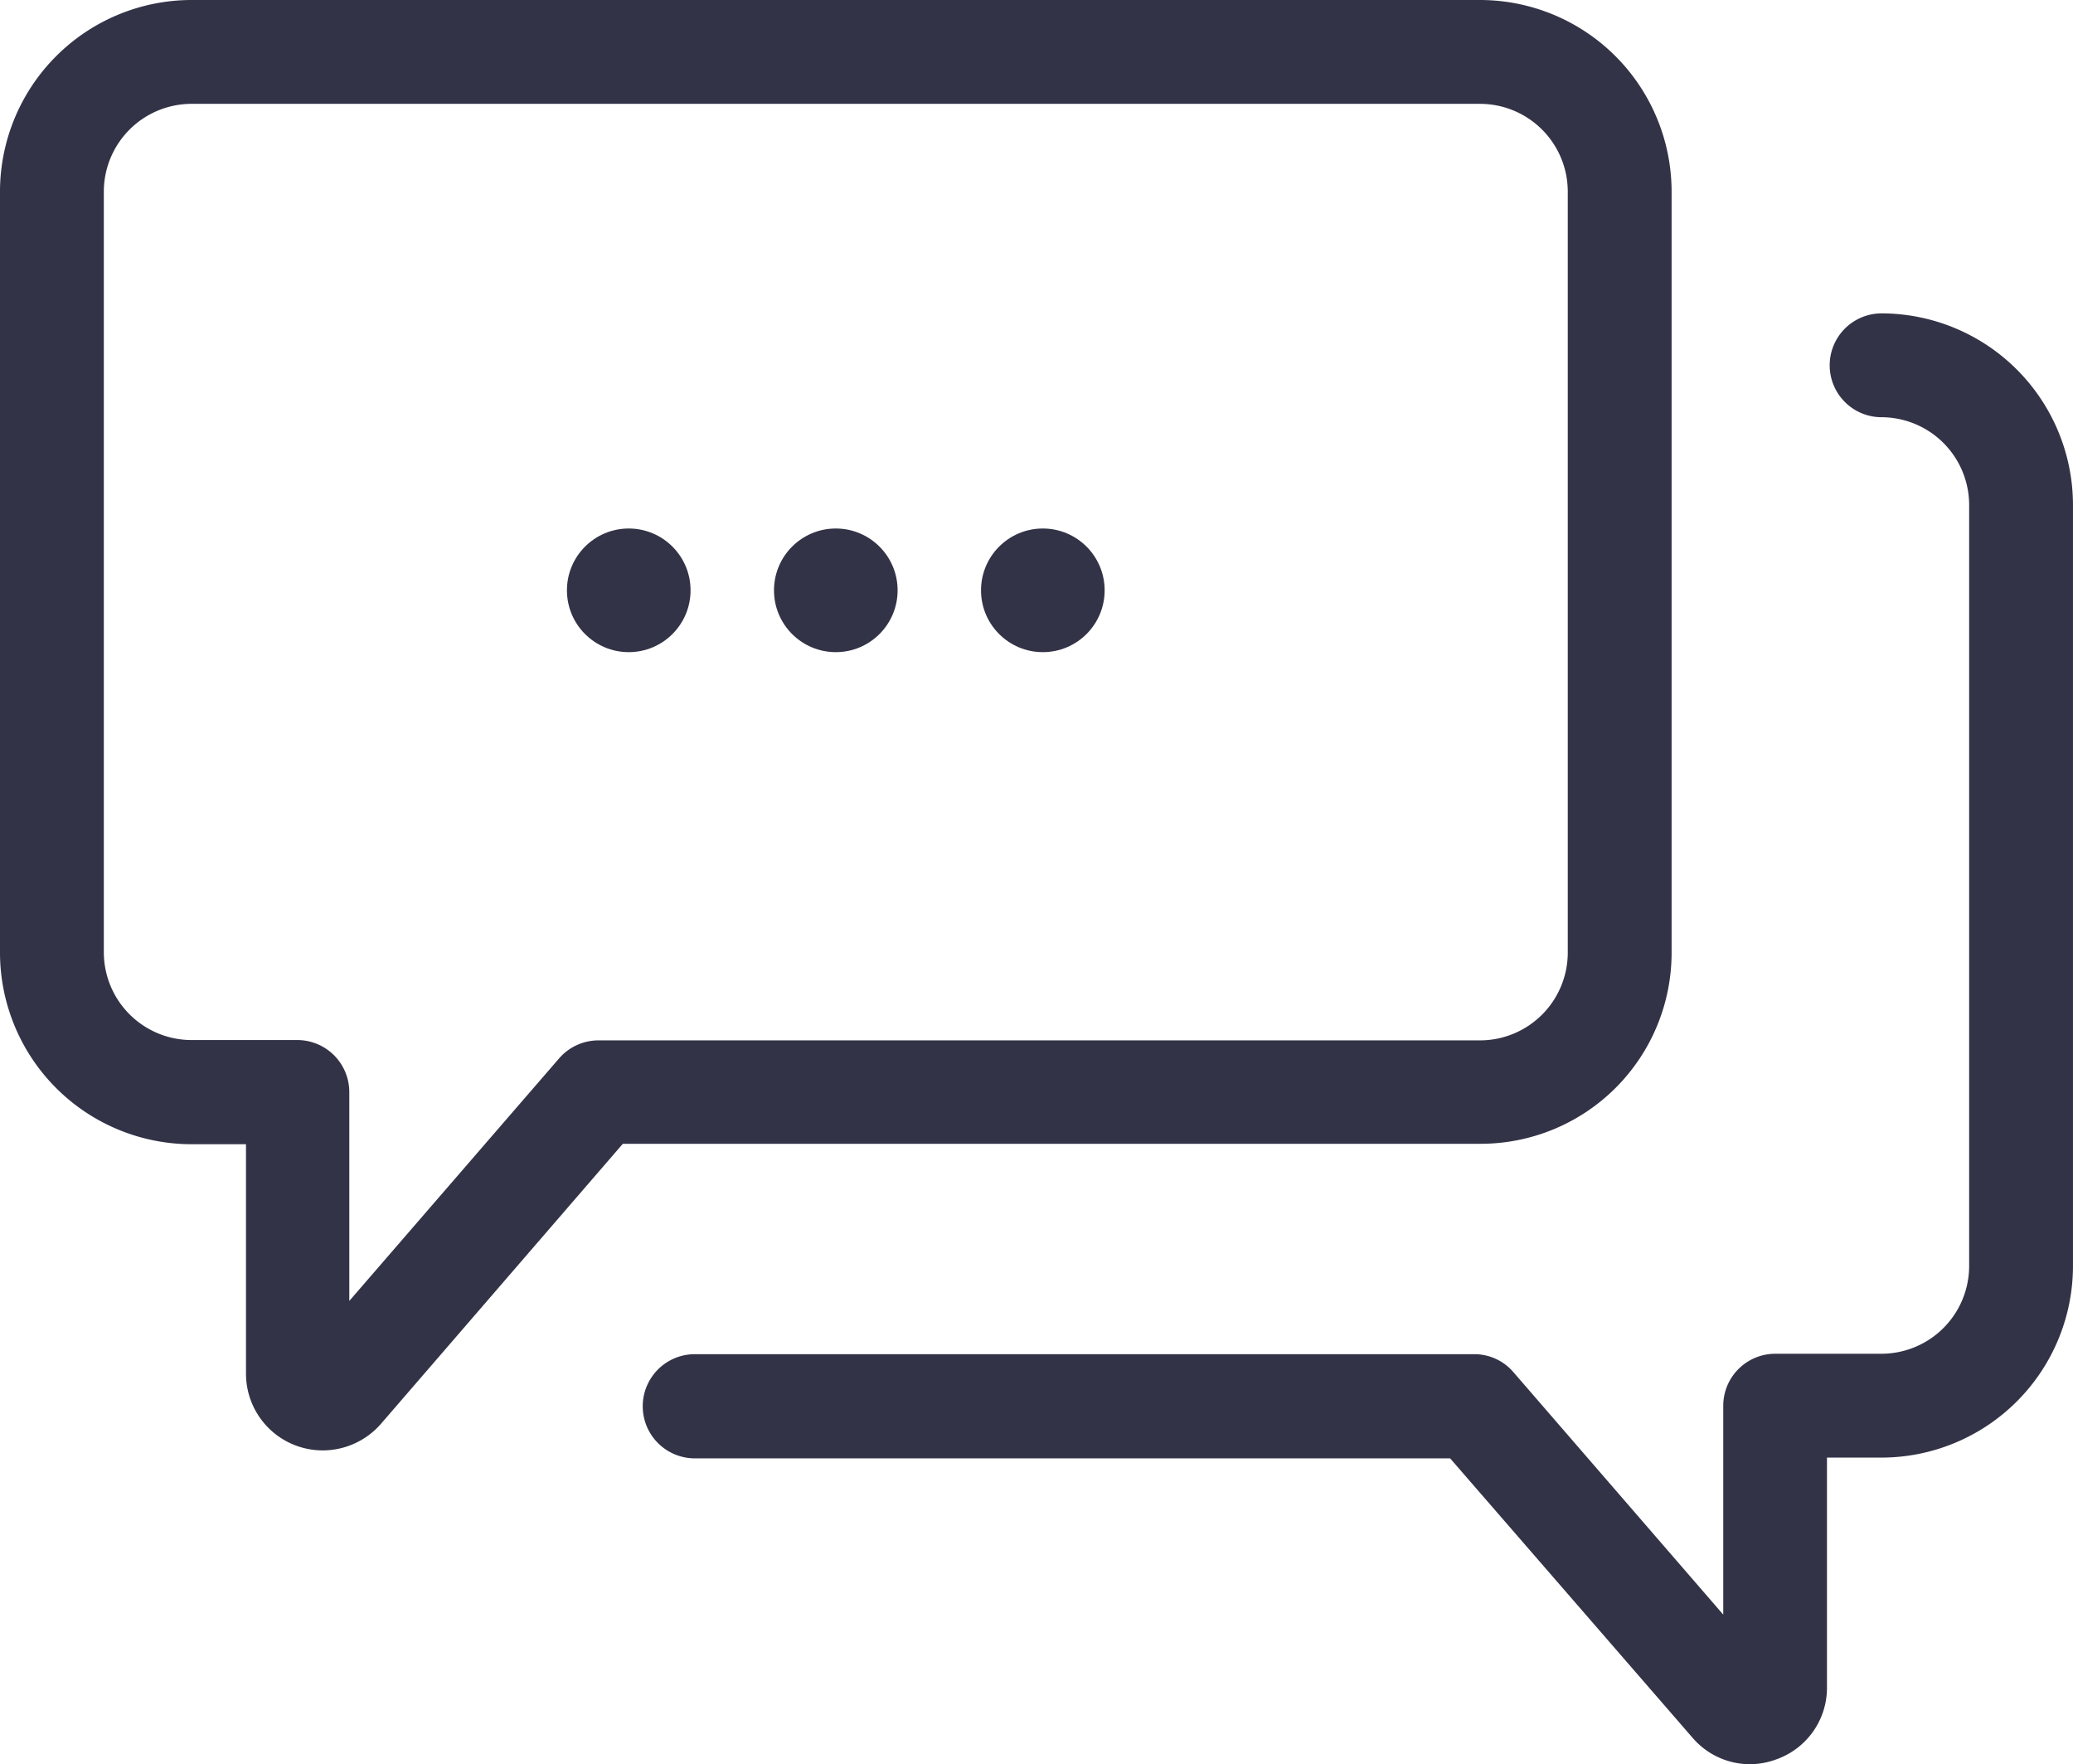 <svg id="_007-speech-bubble" data-name="007-speech-bubble" xmlns="http://www.w3.org/2000/svg" width="101.822" height="86.64" viewBox="0 0 101.822 86.64">
  <g id="Group_37" data-name="Group 37" transform="translate(0 0)">
    <path id="Path_42" data-name="Path 42" d="M82.106,83.293V45.9a9.417,9.417,0,0,0-9.4-9.4H9.4A9.417,9.417,0,0,0,0,45.9V83.293a9.417,9.417,0,0,0,9.4,9.4h2.683v11.272a3.768,3.768,0,0,0,3.785,3.764h0a3.8,3.8,0,0,0,2.849-1.31L30.592,92.672H72.727A9.382,9.382,0,0,0,82.106,83.293Zm-52.7,4.3a2.558,2.558,0,0,0-1.934.873L17.157,100.388V90.135A2.556,2.556,0,0,0,14.6,87.577H9.4a4.314,4.314,0,0,1-4.3-4.3V45.9a4.314,4.314,0,0,1,4.3-4.3H72.706a4.314,4.314,0,0,1,4.3,4.3V83.293a4.314,4.314,0,0,1-4.3,4.3Z" transform="translate(0 -36.5)" fill="#333347"/>
    <path id="Path_43" data-name="Path 43" d="M203.355,180.44a3.716,3.716,0,0,0,2.828,1.31,3.768,3.768,0,0,0,1.331-.25,3.728,3.728,0,0,0,2.454-3.535V166.693h2.683a9.417,9.417,0,0,0,9.4-9.4V119.9a9.417,9.417,0,0,0-9.4-9.4,2.548,2.548,0,1,0,0,5.1,4.314,4.314,0,0,1,4.3,4.3v37.393a4.314,4.314,0,0,1-4.3,4.3h-5.22a2.556,2.556,0,0,0-2.558,2.558v10.253l-10.315-11.917a2.526,2.526,0,0,0-1.934-.873H154.358a2.558,2.558,0,0,0,0,5.116h37.1Z" transform="translate(-120.23 -95.11)" fill="#333347"/>
    <ellipse id="Ellipse_1" data-name="Ellipse 1" cx="3.036" cy="3.036" rx="3.036" ry="3.036" transform="translate(38.017 25.955)" fill="#333347"/>
    <ellipse id="Ellipse_2" data-name="Ellipse 2" cx="3.036" cy="3.036" rx="3.036" ry="3.036" transform="translate(48.186 25.955)" fill="#333347"/>
    <ellipse id="Ellipse_3" data-name="Ellipse 3" cx="3.036" cy="3.036" rx="3.036" ry="3.036" transform="translate(27.847 25.955)" fill="#333347"/>
  </g>
</svg>
